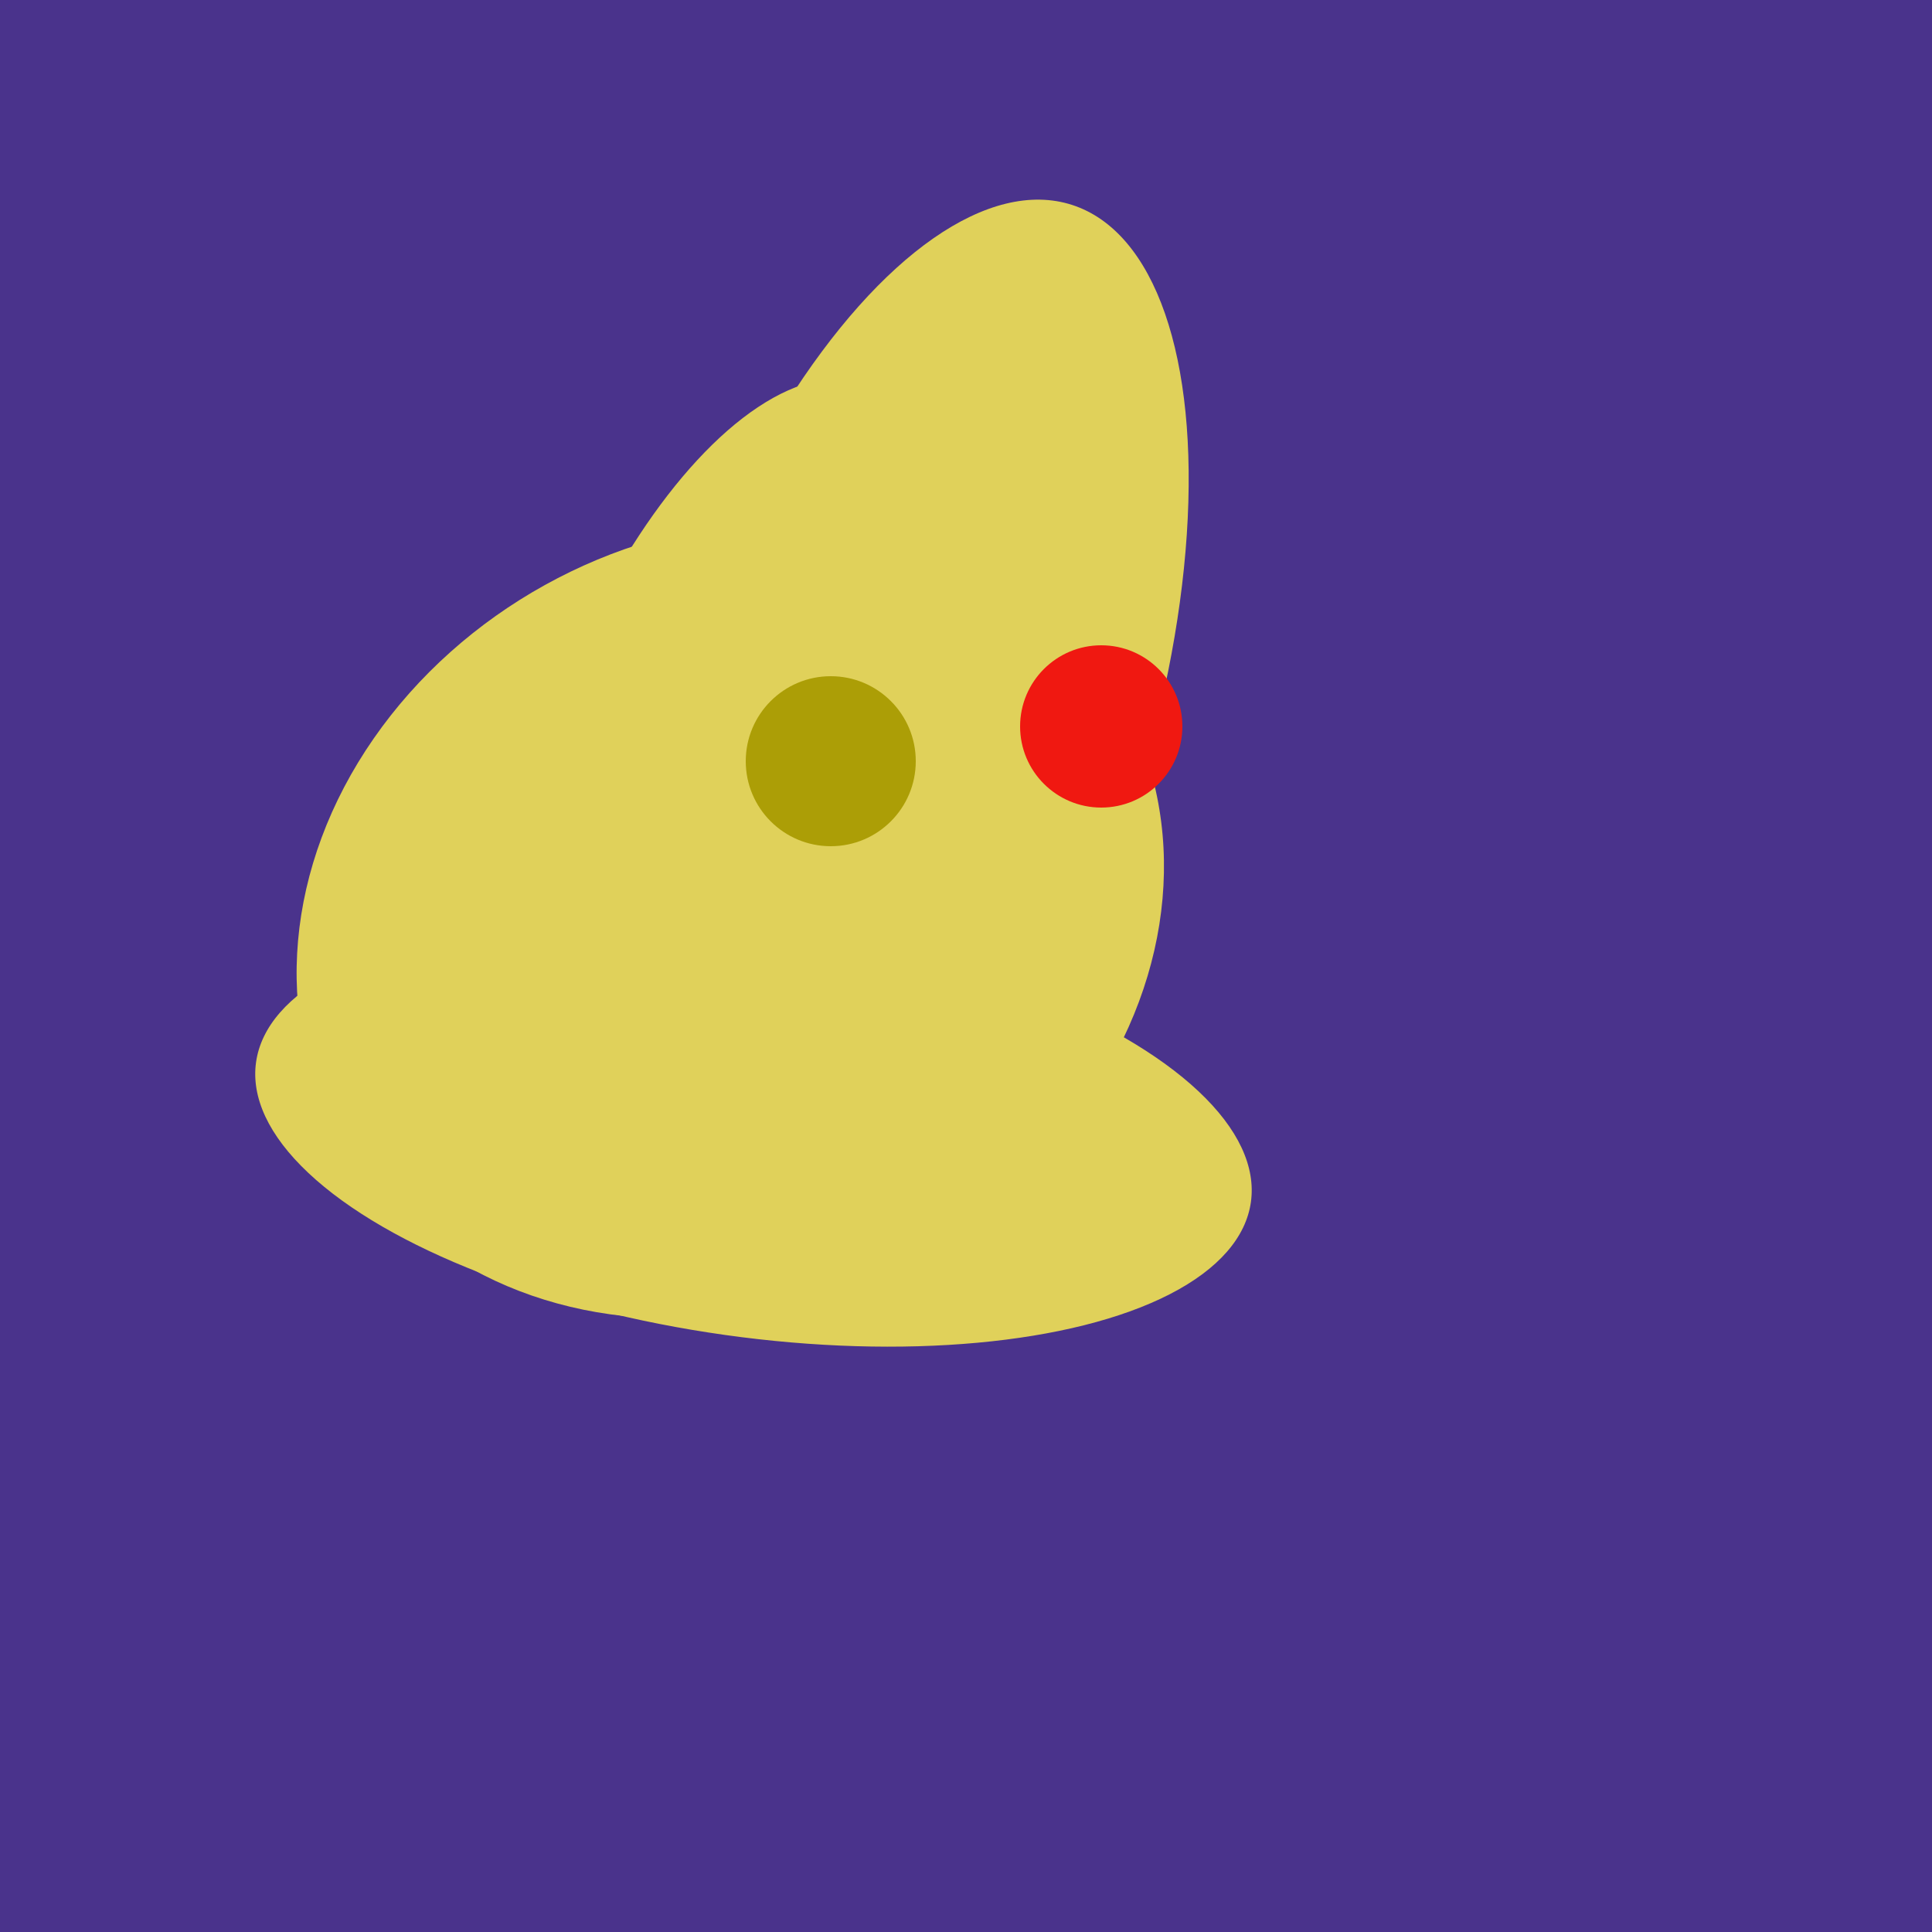<svg width="500" height="500" xmlns="http://www.w3.org/2000/svg"><rect width="500" height="500" fill="#4a338c"/><ellipse cx="188" cy="206" rx="50" ry="113" transform="rotate(19, 188, 206)" fill="rgb(224,209,90)"/><ellipse cx="189" cy="238" rx="116" ry="99" transform="rotate(151, 189, 238)" fill="rgb(224,209,90)"/><ellipse cx="195" cy="293" rx="53" ry="130" transform="rotate(98, 195, 293)" fill="rgb(224,209,90)"/><ellipse cx="233" cy="190" rx="144" ry="63" transform="rotate(288, 233, 190)" fill="rgb(224,209,90)"/><circle cx="215" cy="197" r="22" fill="rgb(172,158,6)" /><circle cx="285" cy="188" r="21" fill="rgb(240,24,17)" /></svg>